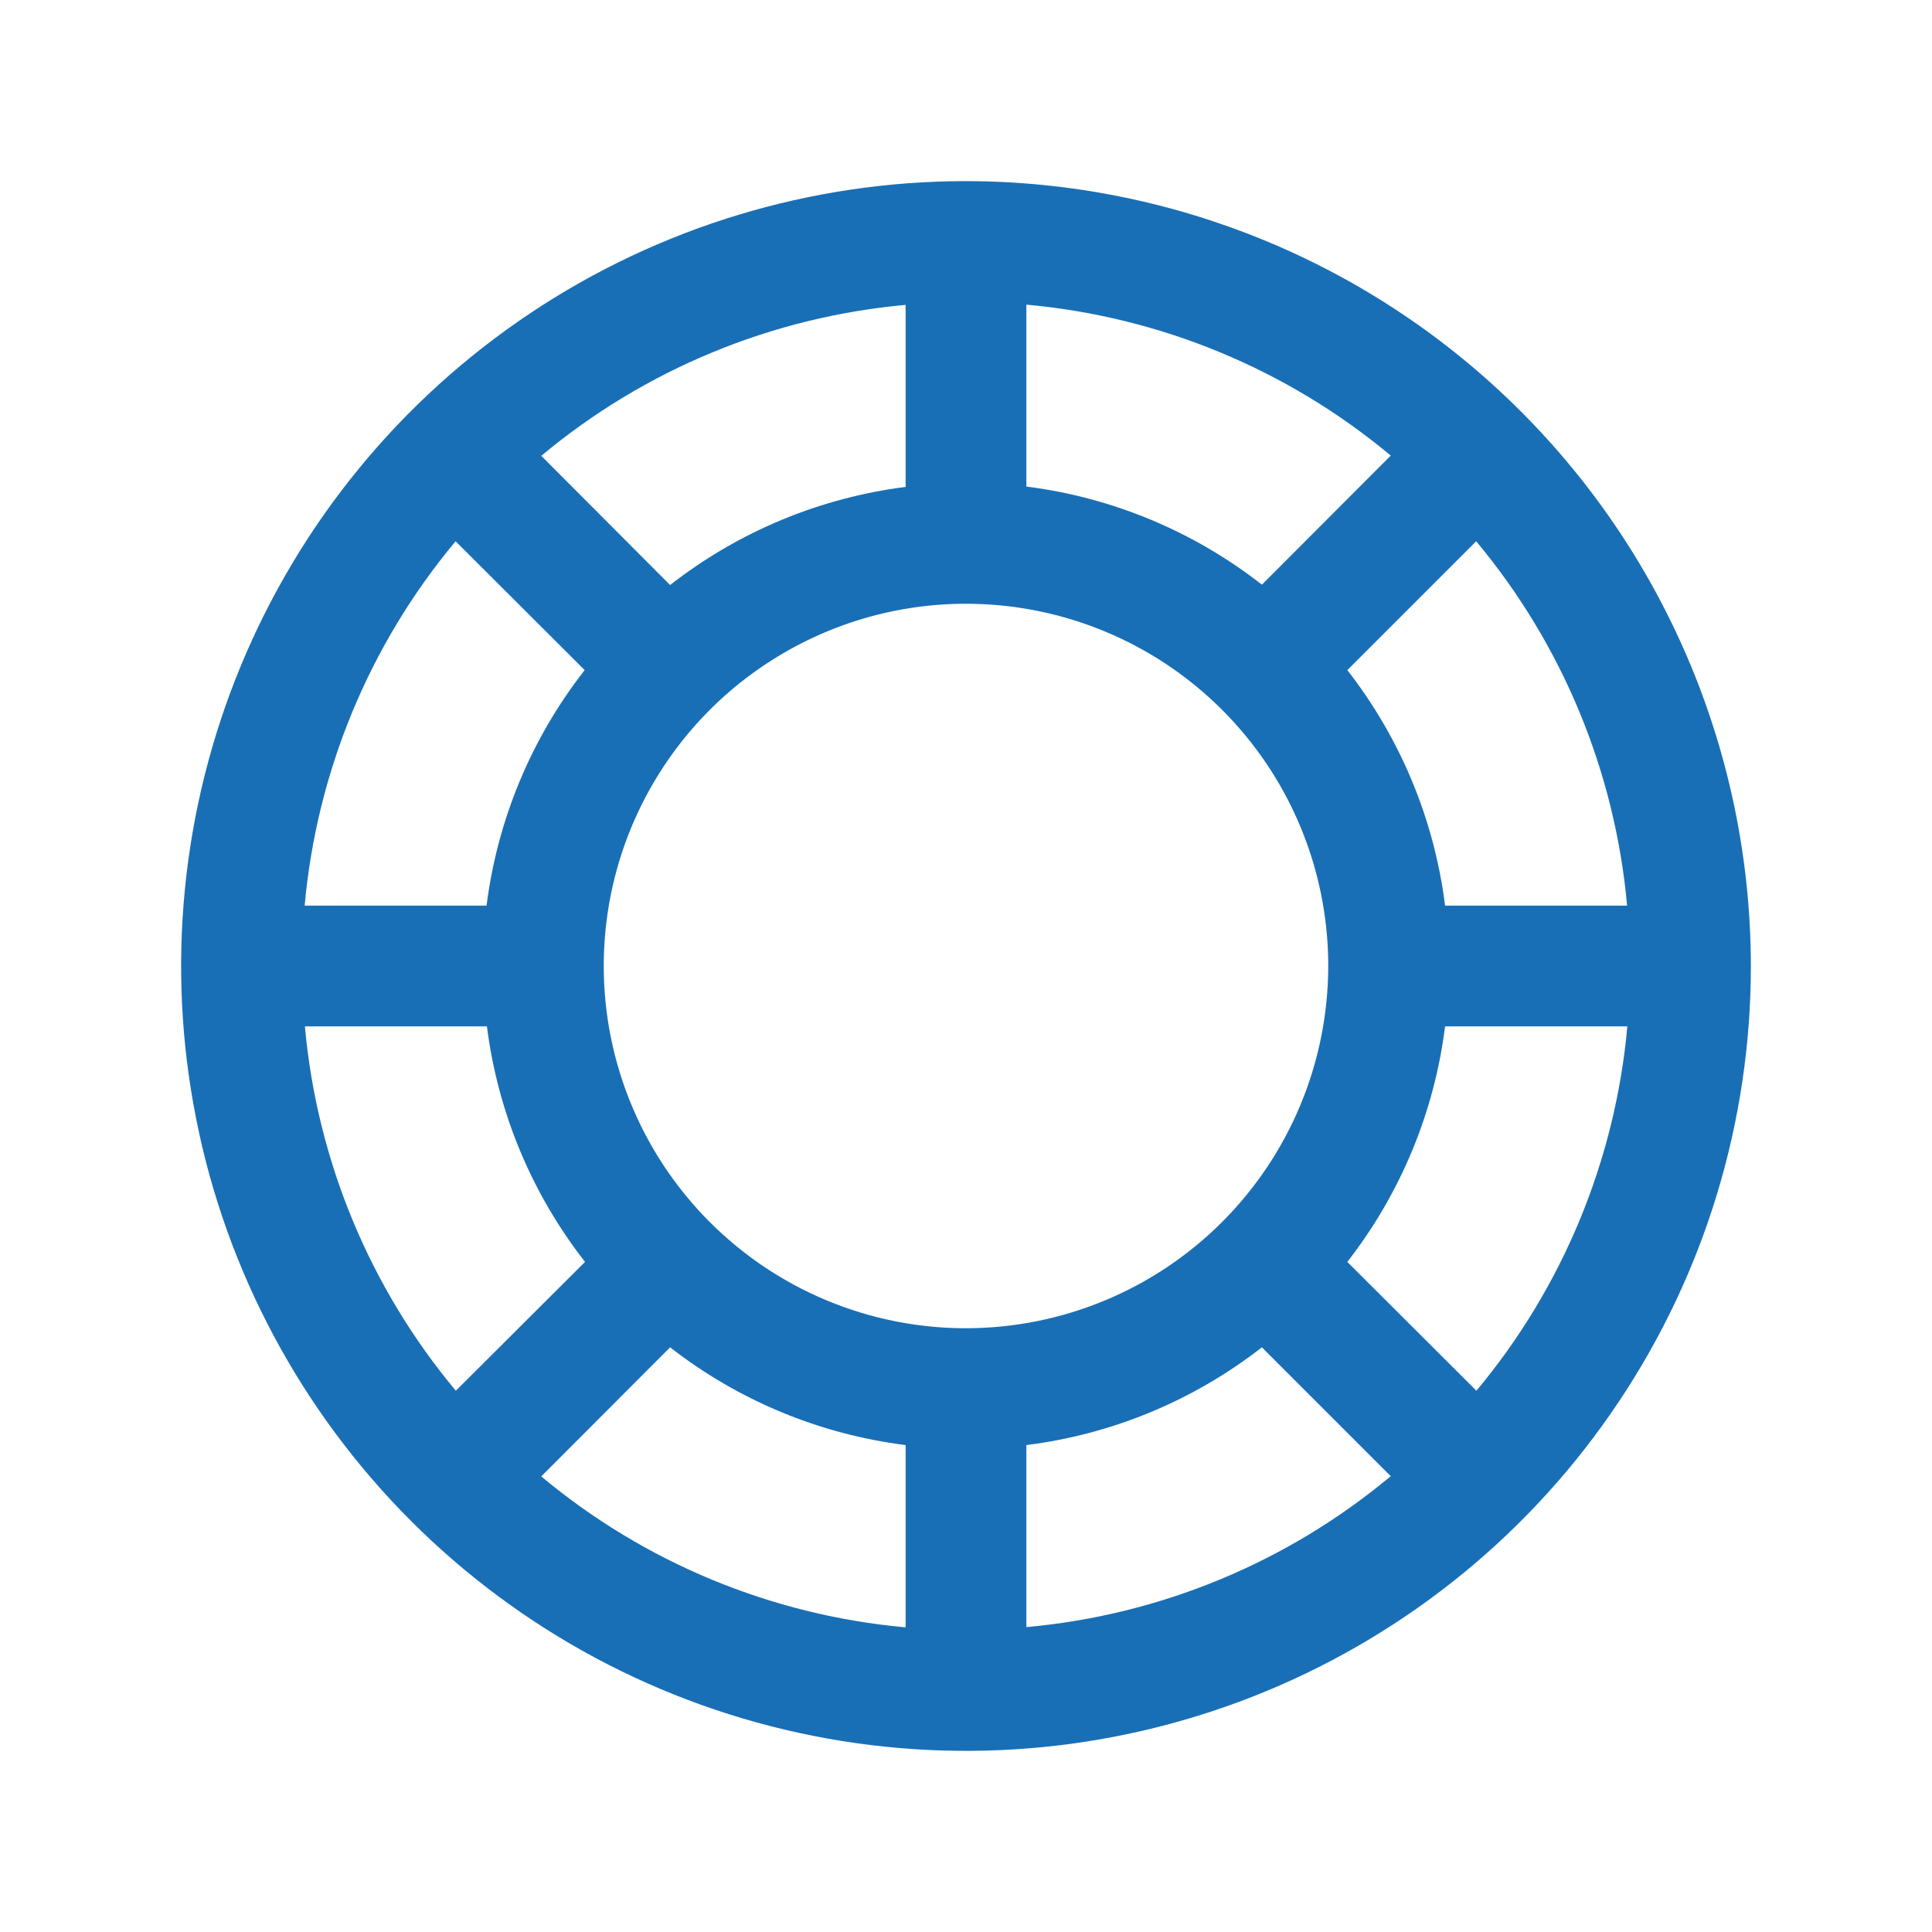 <?xml version="1.0" encoding="UTF-8"?>
<svg xmlns="http://www.w3.org/2000/svg" width="32" height="32" viewBox="0 0 32 32" fill="none">
  <path d="M16 3C13.429 3 10.915 3.762 8.778 5.191C6.64 6.619 4.974 8.65 3.99 11.025C3.006 13.401 2.748 16.014 3.25 18.536C3.751 21.058 4.99 23.374 6.808 25.192C8.626 27.011 10.942 28.249 13.464 28.75C15.986 29.252 18.599 28.994 20.975 28.01C23.35 27.026 25.381 25.36 26.809 23.222C28.238 21.085 29 18.571 29 16C28.996 12.553 27.626 9.249 25.188 6.812C22.751 4.374 19.447 3.004 16 3ZM16 22C14.813 22 13.653 21.648 12.667 20.989C11.68 20.329 10.911 19.392 10.457 18.296C10.003 17.2 9.884 15.993 10.115 14.829C10.347 13.666 10.918 12.597 11.757 11.757C12.597 10.918 13.666 10.347 14.829 10.115C15.993 9.884 17.2 10.003 18.296 10.457C19.392 10.911 20.329 11.68 20.989 12.667C21.648 13.653 22 14.813 22 16C21.998 17.591 21.366 19.116 20.241 20.241C19.116 21.366 17.591 21.998 16 22ZM20.901 9.684C19.771 8.8 18.423 8.239 17 8.059V5.046C19.219 5.246 21.325 6.118 23.035 7.546L20.901 9.684ZM15 8.065C13.577 8.245 12.229 8.807 11.099 9.69L8.965 7.55C10.675 6.122 12.781 5.25 15 5.05V8.065ZM9.684 11.099C8.8 12.229 8.239 13.577 8.059 15H5.046C5.246 12.781 6.118 10.675 7.546 8.965L9.684 11.099ZM8.065 17C8.245 18.423 8.807 19.771 9.69 20.901L7.55 23.035C6.122 21.325 5.25 19.219 5.05 17H8.065ZM11.099 22.316C12.23 23.197 13.578 23.757 15 23.935V26.954C12.781 26.754 10.675 25.882 8.965 24.454L11.099 22.316ZM17 23.935C18.422 23.757 19.77 23.197 20.901 22.316L23.035 24.45C21.325 25.878 19.219 26.75 17 26.95V23.935ZM22.316 20.901C23.197 19.77 23.757 18.422 23.935 17H26.954C26.754 19.219 25.882 21.325 24.454 23.035L22.316 20.901ZM23.935 15C23.757 13.578 23.197 12.23 22.316 11.099L24.45 8.965C25.878 10.675 26.75 12.781 26.95 15H23.935Z" fill="#196FB6"></path>
</svg>
